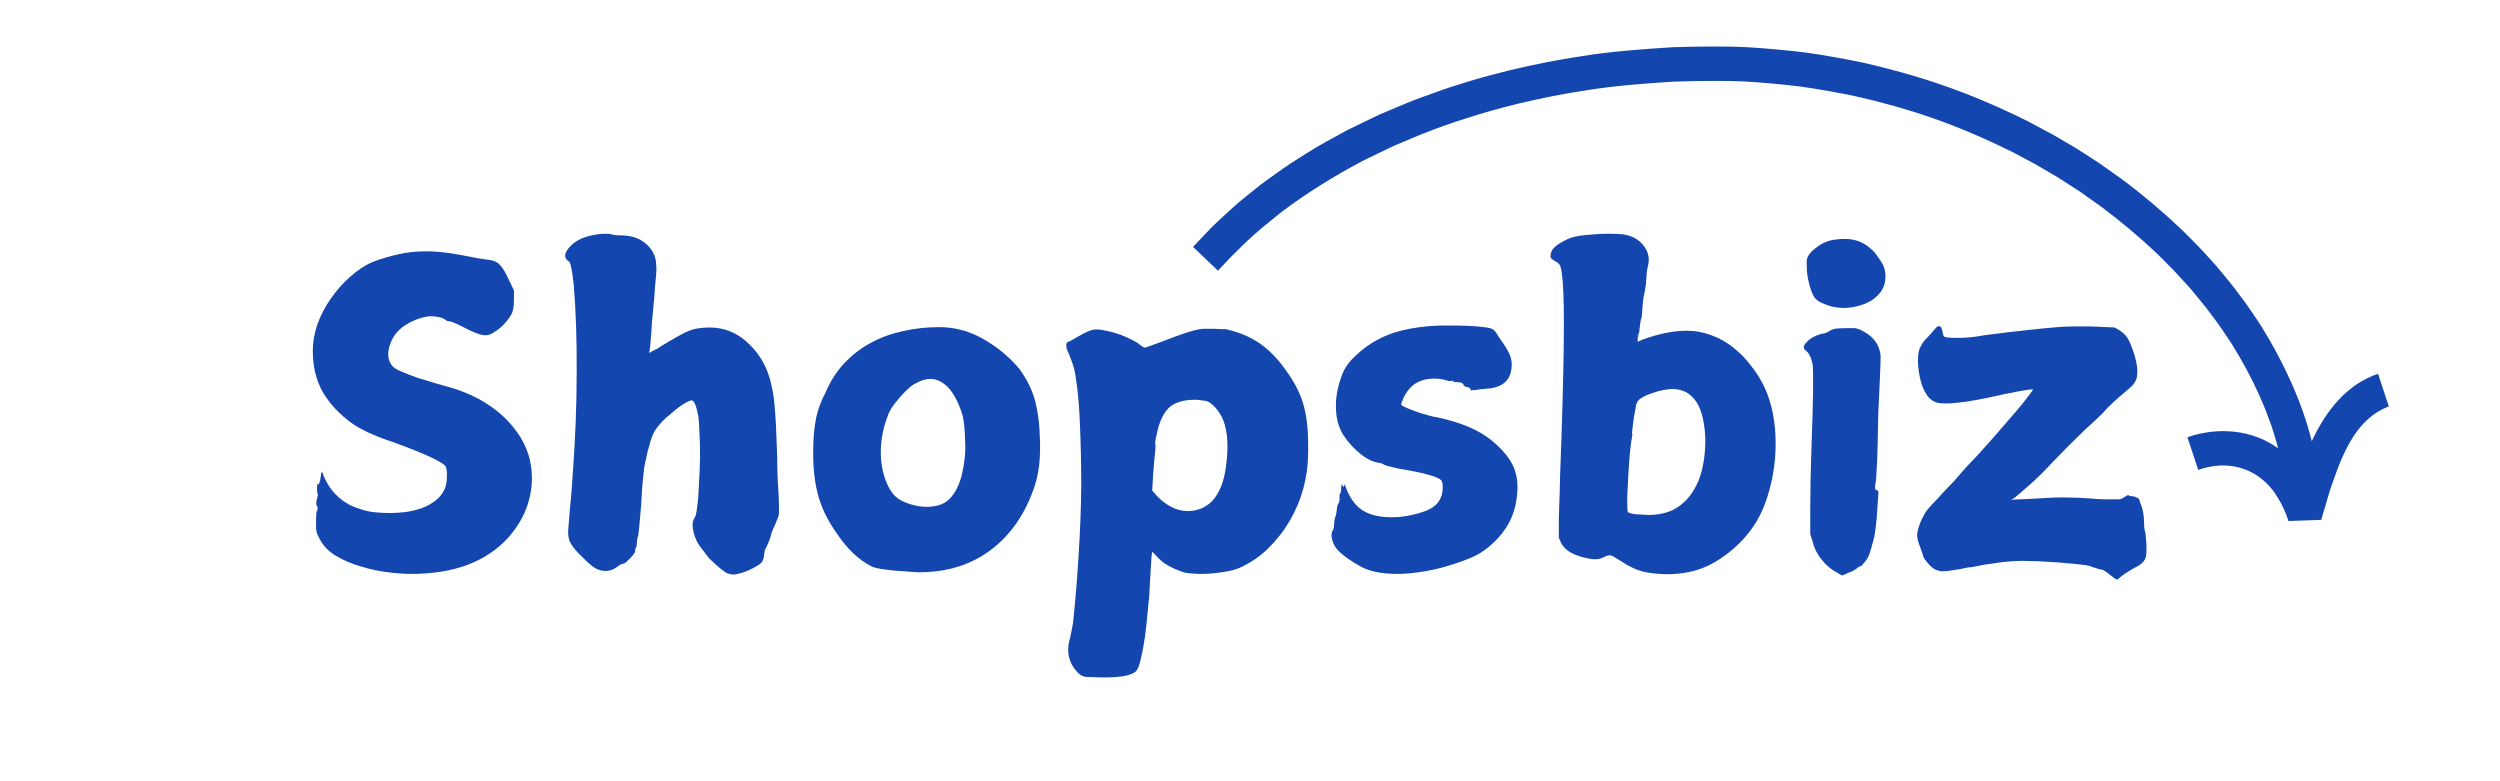 <svg xmlns="http://www.w3.org/2000/svg" xmlns:xlink="http://www.w3.org/1999/xlink" width="160" zoomAndPan="magnify" viewBox="0 0 120 37.5" height="50" preserveAspectRatio="xMidYMid meet" version="1.0"><defs><g/><clipPath id="4761bcb83e"><path d="M 57.266 2.18 L 114.996 2.18 L 114.996 25.125 L 57.266 25.125 Z M 57.266 2.18 " clip-rule="nonzero"/></clipPath></defs><g fill="#1346af" fill-opacity="1"><g transform="translate(14.326, 25.797)"><g><path d="M 6.109 -13.734 C 6.461 -13.734 6.82 -13.707 7.188 -13.656 C 7.562 -13.602 7.922 -13.539 8.266 -13.469 C 8.453 -13.426 8.656 -13.391 8.875 -13.359 C 9.094 -13.328 9.211 -13.312 9.234 -13.312 C 9.43 -13.27 9.582 -13.188 9.688 -13.062 C 9.801 -12.945 9.938 -12.719 10.094 -12.375 L 10.344 -11.859 L 10.344 -11.391 C 10.344 -11.078 10.301 -10.848 10.219 -10.703 C 10.164 -10.609 10.094 -10.504 10 -10.391 C 9.906 -10.273 9.801 -10.164 9.688 -10.062 C 9.57 -9.969 9.453 -9.883 9.328 -9.812 C 9.211 -9.738 9.094 -9.703 8.969 -9.703 C 8.895 -9.703 8.801 -9.719 8.688 -9.75 C 8.57 -9.789 8.406 -9.859 8.188 -9.953 C 7.664 -10.234 7.348 -10.375 7.234 -10.375 C 7.16 -10.375 7.098 -10.398 7.047 -10.453 C 6.961 -10.523 6.82 -10.57 6.625 -10.594 C 6.426 -10.625 6.258 -10.625 6.125 -10.594 C 5.781 -10.531 5.445 -10.395 5.125 -10.188 C 4.801 -9.977 4.57 -9.707 4.438 -9.375 C 4.258 -8.938 4.266 -8.578 4.453 -8.297 C 4.523 -8.18 4.68 -8.07 4.922 -7.969 C 5.172 -7.863 5.441 -7.758 5.734 -7.656 C 6.035 -7.562 6.328 -7.473 6.609 -7.391 C 6.898 -7.305 7.125 -7.242 7.281 -7.203 C 7.688 -7.086 8.086 -6.93 8.484 -6.734 C 8.879 -6.535 9.242 -6.301 9.578 -6.031 C 9.91 -5.758 10.203 -5.453 10.453 -5.109 C 10.711 -4.766 10.91 -4.379 11.047 -3.953 C 11.242 -3.273 11.258 -2.594 11.094 -1.906 C 10.938 -1.227 10.598 -0.594 10.078 0 C 9.023 1.164 7.473 1.75 5.422 1.75 C 5.098 1.75 4.719 1.723 4.281 1.672 C 3.852 1.617 3.422 1.523 2.984 1.391 C 2.555 1.266 2.164 1.098 1.812 0.891 C 1.457 0.68 1.195 0.414 1.031 0.094 C 0.988 0.02 0.957 -0.035 0.938 -0.078 C 0.914 -0.129 0.895 -0.18 0.875 -0.234 C 0.863 -0.297 0.852 -0.359 0.844 -0.422 C 0.844 -0.484 0.844 -0.582 0.844 -0.719 C 0.844 -1.07 0.859 -1.258 0.891 -1.281 C 0.91 -1.312 0.922 -1.352 0.922 -1.406 C 0.922 -1.445 0.91 -1.477 0.891 -1.5 C 0.859 -1.531 0.848 -1.602 0.859 -1.719 C 0.879 -1.844 0.898 -1.926 0.922 -1.969 C 0.93 -2.02 0.93 -2.066 0.922 -2.109 C 0.898 -2.129 0.891 -2.223 0.891 -2.391 L 0.906 -2.609 L 0.922 -2.562 C 0.953 -2.508 0.977 -2.531 1 -2.625 C 1 -2.656 1.008 -2.676 1.031 -2.688 C 1.051 -2.812 1.066 -2.91 1.078 -2.984 C 1.078 -3.078 1.094 -3.125 1.125 -3.125 C 1.156 -3.125 1.172 -3.102 1.172 -3.062 C 1.172 -3.031 1.223 -2.91 1.328 -2.703 C 1.473 -2.41 1.68 -2.145 1.953 -1.906 C 2.234 -1.664 2.547 -1.492 2.891 -1.391 C 3.078 -1.316 3.301 -1.258 3.562 -1.219 C 3.832 -1.188 4.102 -1.172 4.375 -1.172 C 4.613 -1.172 4.867 -1.188 5.141 -1.219 C 5.41 -1.258 5.672 -1.32 5.922 -1.406 C 6.172 -1.5 6.395 -1.625 6.594 -1.781 C 6.801 -1.945 6.953 -2.148 7.047 -2.391 C 7.098 -2.547 7.125 -2.738 7.125 -2.969 C 7.133 -3.195 7.109 -3.352 7.047 -3.438 C 6.953 -3.539 6.703 -3.688 6.297 -3.875 C 5.898 -4.062 5.328 -4.289 4.578 -4.562 C 4.078 -4.727 3.66 -4.891 3.328 -5.047 C 3.004 -5.203 2.75 -5.348 2.562 -5.484 C 1.969 -5.91 1.504 -6.406 1.172 -6.969 C 0.848 -7.539 0.688 -8.203 0.688 -8.953 C 0.688 -9.359 0.758 -9.781 0.906 -10.219 C 1.062 -10.656 1.273 -11.066 1.547 -11.453 C 1.816 -11.848 2.125 -12.195 2.469 -12.5 C 2.812 -12.812 3.172 -13.051 3.547 -13.219 C 3.984 -13.383 4.406 -13.508 4.812 -13.594 C 5.219 -13.688 5.648 -13.734 6.109 -13.734 Z M 6.109 -13.734 "/></g></g></g><g fill="#1346af" fill-opacity="1"><g transform="translate(26.15, 25.797)"><g><path d="M 2.938 -14.578 C 3.102 -14.578 3.211 -14.562 3.266 -14.531 C 3.379 -14.508 3.492 -14.5 3.609 -14.5 C 4.004 -14.5 4.332 -14.426 4.594 -14.281 C 4.852 -14.133 5.051 -13.938 5.188 -13.688 C 5.281 -13.52 5.332 -13.344 5.344 -13.156 C 5.363 -12.969 5.363 -12.781 5.344 -12.594 C 5.332 -12.469 5.316 -12.301 5.297 -12.094 C 5.285 -11.883 5.27 -11.672 5.25 -11.453 C 5.227 -11.234 5.207 -11.016 5.188 -10.797 C 5.164 -10.586 5.148 -10.422 5.141 -10.297 C 5.129 -10.055 5.109 -9.754 5.078 -9.391 C 5.066 -9.203 5.051 -9.066 5.031 -8.984 C 5.008 -8.898 5.004 -8.859 5.016 -8.859 C 5.055 -8.879 5.113 -8.91 5.188 -8.953 C 5.238 -8.984 5.301 -9.016 5.375 -9.047 C 5.445 -9.086 5.535 -9.145 5.641 -9.219 C 6.141 -9.52 6.52 -9.734 6.781 -9.859 C 6.957 -9.941 7.141 -10 7.328 -10.031 C 7.516 -10.062 7.703 -10.078 7.891 -10.078 C 8.578 -10.078 9.172 -9.852 9.672 -9.406 C 10.172 -8.969 10.523 -8.441 10.734 -7.828 C 10.805 -7.629 10.863 -7.414 10.906 -7.188 C 10.957 -6.969 10.992 -6.727 11.016 -6.469 C 11.047 -6.195 11.07 -5.848 11.094 -5.422 C 11.113 -5.004 11.133 -4.484 11.156 -3.859 C 11.156 -3.578 11.16 -3.289 11.172 -3 C 11.18 -2.707 11.195 -2.422 11.219 -2.141 C 11.25 -1.473 11.25 -1.102 11.219 -1.031 C 11.195 -0.957 11.172 -0.891 11.141 -0.828 C 11.117 -0.773 11.094 -0.707 11.062 -0.625 C 10.969 -0.438 10.906 -0.289 10.875 -0.188 C 10.852 -0.062 10.816 0.055 10.766 0.172 C 10.723 0.285 10.664 0.41 10.594 0.547 C 10.57 0.566 10.551 0.656 10.531 0.812 C 10.52 0.977 10.477 1.109 10.406 1.203 C 10.363 1.254 10.285 1.312 10.172 1.375 C 10.055 1.445 9.926 1.516 9.781 1.578 C 9.645 1.641 9.508 1.688 9.375 1.719 C 9.238 1.758 9.141 1.781 9.078 1.781 C 8.953 1.781 8.82 1.75 8.688 1.688 C 8.656 1.656 8.594 1.609 8.5 1.547 C 8.414 1.484 8.328 1.41 8.234 1.328 C 8.141 1.242 8.051 1.16 7.969 1.078 C 7.883 1.004 7.832 0.945 7.812 0.906 C 7.781 0.863 7.742 0.816 7.703 0.766 C 7.672 0.711 7.625 0.648 7.562 0.578 C 7.352 0.328 7.211 0.051 7.141 -0.25 C 7.066 -0.562 7.082 -0.789 7.188 -0.938 C 7.238 -1 7.281 -1.172 7.312 -1.453 C 7.352 -1.734 7.379 -2.039 7.391 -2.375 C 7.41 -2.707 7.426 -3.023 7.438 -3.328 C 7.445 -3.629 7.453 -3.816 7.453 -3.891 C 7.453 -4.391 7.441 -4.789 7.422 -5.094 C 7.41 -5.395 7.395 -5.625 7.375 -5.781 C 7.281 -6.312 7.172 -6.578 7.047 -6.578 C 6.992 -6.578 6.91 -6.547 6.797 -6.484 C 6.691 -6.43 6.578 -6.359 6.453 -6.266 C 6.336 -6.18 6.227 -6.094 6.125 -6 C 6.02 -5.906 5.926 -5.828 5.844 -5.766 C 5.602 -5.547 5.422 -5.336 5.297 -5.141 C 5.18 -4.953 5.082 -4.688 5 -4.344 C 4.938 -4.156 4.895 -3.984 4.875 -3.828 C 4.832 -3.68 4.797 -3.508 4.766 -3.312 C 4.742 -3.125 4.723 -2.922 4.703 -2.703 C 4.68 -2.492 4.664 -2.285 4.656 -2.078 C 4.645 -1.879 4.633 -1.703 4.625 -1.547 C 4.551 -0.672 4.504 -0.18 4.484 -0.078 C 4.461 -0.023 4.445 0.02 4.438 0.062 C 4.438 0.113 4.43 0.172 4.422 0.234 C 4.422 0.367 4.398 0.461 4.359 0.516 C 4.328 0.586 4.32 0.633 4.344 0.656 C 4.352 0.676 4.316 0.738 4.234 0.844 C 4.211 0.875 4.172 0.922 4.109 0.984 C 4.047 1.047 4 1.094 3.969 1.125 C 3.895 1.207 3.816 1.254 3.734 1.266 C 3.672 1.273 3.57 1.332 3.438 1.438 C 3.301 1.539 3.141 1.598 2.953 1.609 C 2.766 1.609 2.602 1.57 2.469 1.5 C 2.332 1.438 2.125 1.266 1.844 0.984 C 1.508 0.672 1.297 0.41 1.203 0.203 C 1.117 0.004 1.098 -0.25 1.141 -0.562 C 1.172 -0.988 1.207 -1.41 1.25 -1.828 C 1.289 -2.242 1.32 -2.664 1.344 -3.094 C 1.469 -4.77 1.531 -6.383 1.531 -7.938 C 1.539 -9.5 1.492 -10.891 1.391 -12.109 C 1.316 -12.805 1.242 -13.18 1.172 -13.234 C 0.891 -13.41 0.914 -13.664 1.25 -14 C 1.457 -14.207 1.711 -14.352 2.016 -14.438 C 2.328 -14.531 2.633 -14.578 2.938 -14.578 Z M 2.938 -14.578 "/></g></g></g><g fill="#1346af" fill-opacity="1"><g transform="translate(38.415, 25.797)"><g><path d="M 6.25 -7.609 C 6.02 -7.609 5.789 -7.539 5.562 -7.406 C 5.426 -7.352 5.266 -7.234 5.078 -7.047 C 4.891 -6.859 4.727 -6.676 4.594 -6.5 C 4.445 -6.332 4.328 -6.145 4.234 -5.938 C 4.148 -5.727 4.078 -5.508 4.016 -5.281 C 3.828 -4.539 3.812 -3.832 3.969 -3.156 C 4.094 -2.664 4.273 -2.285 4.516 -2.016 C 4.691 -1.836 4.93 -1.703 5.234 -1.609 C 5.535 -1.516 5.805 -1.469 6.047 -1.469 C 6.555 -1.469 6.938 -1.602 7.188 -1.875 C 7.438 -2.145 7.625 -2.516 7.75 -2.984 C 7.812 -3.254 7.859 -3.531 7.891 -3.812 C 7.922 -4.094 7.926 -4.395 7.906 -4.719 C 7.895 -5.188 7.859 -5.555 7.797 -5.828 C 7.754 -5.992 7.688 -6.18 7.594 -6.391 C 7.508 -6.598 7.406 -6.789 7.281 -6.969 C 7.156 -7.156 7.004 -7.305 6.828 -7.422 C 6.648 -7.547 6.457 -7.609 6.25 -7.609 Z M 6.672 -10.094 C 7.43 -10.094 8.141 -9.898 8.797 -9.516 C 9.453 -9.141 10.02 -8.672 10.5 -8.109 C 10.883 -7.586 11.145 -7.055 11.281 -6.516 C 11.414 -5.984 11.488 -5.398 11.5 -4.766 C 11.52 -4.316 11.508 -3.898 11.469 -3.516 C 11.426 -3.129 11.352 -2.781 11.25 -2.469 C 10.812 -1.156 10.117 -0.141 9.172 0.578 C 8.223 1.305 7.062 1.672 5.688 1.672 C 5.57 1.672 5.41 1.66 5.203 1.641 C 5.004 1.629 4.785 1.613 4.547 1.594 C 4.316 1.57 4.098 1.547 3.891 1.516 C 3.691 1.484 3.547 1.445 3.453 1.406 C 3.129 1.25 2.828 1.035 2.547 0.766 C 2.266 0.504 1.992 0.176 1.734 -0.219 C 1.297 -0.832 0.992 -1.469 0.828 -2.125 C 0.66 -2.789 0.594 -3.562 0.625 -4.438 C 0.633 -4.906 0.68 -5.348 0.766 -5.766 C 0.859 -6.18 1 -6.562 1.188 -6.906 C 1.426 -7.477 1.734 -7.961 2.109 -8.359 C 2.492 -8.766 2.922 -9.094 3.391 -9.344 C 3.867 -9.602 4.383 -9.789 4.938 -9.906 C 5.488 -10.031 6.066 -10.094 6.672 -10.094 Z M 6.672 -10.094 "/></g></g></g><g fill="#1346af" fill-opacity="1"><g transform="translate(50.54, 25.797)"><g><path d="M 7.422 -6.531 C 7.359 -6.551 7.27 -6.566 7.156 -6.578 C 7.051 -6.598 6.941 -6.609 6.828 -6.609 C 6.234 -6.609 5.801 -6.469 5.531 -6.188 C 5.27 -5.906 5.086 -5.492 4.984 -4.953 C 4.91 -4.648 4.891 -4.484 4.922 -4.453 C 4.93 -4.41 4.926 -4.289 4.906 -4.094 C 4.883 -3.906 4.852 -3.555 4.812 -3.047 L 4.766 -2.25 L 5 -1.984 C 5.188 -1.785 5.41 -1.613 5.672 -1.469 C 5.93 -1.332 6.203 -1.266 6.484 -1.266 C 6.711 -1.266 6.938 -1.312 7.156 -1.406 C 7.375 -1.508 7.555 -1.645 7.703 -1.812 C 7.859 -2 7.988 -2.227 8.094 -2.5 C 8.195 -2.77 8.27 -3.086 8.312 -3.453 C 8.363 -3.816 8.383 -4.156 8.375 -4.469 C 8.375 -4.789 8.332 -5.102 8.25 -5.406 C 8.188 -5.645 8.078 -5.867 7.922 -6.078 C 7.773 -6.285 7.609 -6.438 7.422 -6.531 Z M 7.062 -10 C 7.113 -10.008 7.195 -10.016 7.312 -10.016 C 7.426 -10.016 7.547 -10.016 7.672 -10.016 C 7.805 -10.016 7.93 -10.008 8.047 -10 C 8.16 -10 8.242 -10 8.297 -10 C 8.93 -9.852 9.469 -9.629 9.906 -9.328 C 10.352 -9.023 10.766 -8.609 11.141 -8.078 C 11.586 -7.484 11.891 -6.891 12.047 -6.297 C 12.203 -5.723 12.27 -4.977 12.25 -4.062 C 12.25 -3.508 12.176 -2.953 12.031 -2.391 C 11.883 -1.836 11.664 -1.312 11.375 -0.812 C 11.082 -0.312 10.734 0.133 10.328 0.531 C 9.922 0.926 9.457 1.238 8.938 1.469 C 8.707 1.562 8.426 1.629 8.094 1.672 C 7.77 1.723 7.453 1.75 7.141 1.75 C 6.828 1.75 6.555 1.727 6.328 1.688 C 6.047 1.602 5.785 1.492 5.547 1.359 C 5.316 1.234 5.113 1.066 4.938 0.859 L 4.766 0.688 L 4.734 0.891 C 4.723 1.035 4.707 1.285 4.688 1.641 C 4.664 1.992 4.645 2.383 4.625 2.812 C 4.602 2.969 4.578 3.227 4.547 3.594 C 4.516 3.957 4.473 4.336 4.422 4.734 C 4.367 5.129 4.301 5.492 4.219 5.828 C 4.145 6.16 4.062 6.363 3.969 6.438 C 3.758 6.625 3.258 6.719 2.469 6.719 C 2.219 6.719 2.016 6.711 1.859 6.703 C 1.703 6.703 1.594 6.695 1.531 6.688 C 1.363 6.645 1.223 6.547 1.109 6.391 C 0.941 6.203 0.828 5.977 0.766 5.719 C 0.711 5.469 0.723 5.203 0.797 4.922 C 0.828 4.828 0.852 4.711 0.875 4.578 C 0.906 4.441 0.938 4.273 0.969 4.078 C 1.082 2.992 1.172 1.91 1.234 0.828 C 1.305 -0.254 1.348 -1.348 1.359 -2.453 C 1.359 -3.547 1.336 -4.535 1.297 -5.422 C 1.266 -6.316 1.191 -7.109 1.078 -7.797 C 1.055 -7.961 1.016 -8.133 0.953 -8.312 C 0.891 -8.5 0.812 -8.703 0.719 -8.922 C 0.664 -9.023 0.641 -9.129 0.641 -9.234 C 0.648 -9.336 0.688 -9.391 0.75 -9.391 C 0.77 -9.391 0.922 -9.473 1.203 -9.641 C 1.398 -9.754 1.562 -9.836 1.688 -9.891 C 1.82 -9.953 1.957 -9.984 2.094 -9.984 C 2.238 -9.984 2.414 -9.957 2.625 -9.906 C 2.832 -9.863 3.035 -9.805 3.234 -9.734 C 3.43 -9.66 3.617 -9.578 3.797 -9.484 C 3.984 -9.391 4.129 -9.297 4.234 -9.203 C 4.316 -9.141 4.383 -9.109 4.438 -9.109 C 4.445 -9.109 4.758 -9.223 5.375 -9.453 C 6.164 -9.766 6.727 -9.945 7.062 -10 Z M 7.062 -10 "/></g></g></g><g fill="#1346af" fill-opacity="1"><g transform="translate(63.408, 25.797)"><g><path d="M 5.859 -10.172 C 5.953 -10.172 6.113 -10.172 6.344 -10.172 C 6.582 -10.172 6.832 -10.164 7.094 -10.156 C 7.352 -10.145 7.594 -10.125 7.812 -10.094 C 8.039 -10.07 8.188 -10.035 8.25 -9.984 C 8.32 -9.941 8.391 -9.863 8.453 -9.75 C 8.516 -9.645 8.602 -9.516 8.719 -9.359 C 8.812 -9.223 8.883 -9.109 8.938 -9.016 C 8.988 -8.922 9.031 -8.836 9.062 -8.766 C 9.094 -8.691 9.113 -8.617 9.125 -8.547 C 9.145 -8.484 9.156 -8.406 9.156 -8.312 C 9.156 -7.719 8.891 -7.348 8.359 -7.203 C 8.316 -7.191 8.238 -7.176 8.125 -7.156 C 8.02 -7.145 7.906 -7.133 7.781 -7.125 C 7.656 -7.113 7.535 -7.098 7.422 -7.078 C 7.305 -7.066 7.227 -7.062 7.188 -7.062 C 7.176 -7.062 7.172 -7.082 7.172 -7.125 C 7.172 -7.164 7.117 -7.195 7.016 -7.219 C 6.91 -7.238 6.852 -7.27 6.844 -7.312 C 6.832 -7.406 6.727 -7.453 6.531 -7.453 C 6.438 -7.453 6.379 -7.461 6.359 -7.484 C 6.348 -7.516 6.312 -7.523 6.25 -7.516 C 6.207 -7.492 6.125 -7.504 6 -7.547 C 5.895 -7.578 5.797 -7.598 5.703 -7.609 C 5.609 -7.617 5.516 -7.625 5.422 -7.625 C 5.098 -7.625 4.812 -7.551 4.562 -7.406 C 4.32 -7.258 4.125 -7.031 3.969 -6.719 C 3.875 -6.508 3.836 -6.391 3.859 -6.359 C 3.898 -6.316 4.02 -6.254 4.219 -6.172 C 4.426 -6.086 4.613 -6.02 4.781 -5.969 C 4.895 -5.938 5.02 -5.898 5.156 -5.859 C 5.289 -5.816 5.43 -5.785 5.578 -5.766 C 6.711 -5.523 7.582 -5.156 8.188 -4.656 C 8.727 -4.219 9.086 -3.773 9.266 -3.328 C 9.441 -2.891 9.477 -2.367 9.375 -1.766 C 9.227 -0.816 8.711 -0.02 7.828 0.625 C 7.586 0.801 7.289 0.953 6.938 1.078 C 6.594 1.211 6.227 1.332 5.844 1.438 C 5.457 1.539 5.07 1.617 4.688 1.672 C 4.301 1.723 3.961 1.75 3.672 1.75 C 2.859 1.75 2.227 1.609 1.781 1.328 C 1.125 0.941 0.738 0.613 0.625 0.344 C 0.488 0.051 0.469 -0.172 0.562 -0.328 C 0.602 -0.391 0.625 -0.473 0.625 -0.578 C 0.633 -0.648 0.641 -0.719 0.641 -0.781 C 0.648 -0.852 0.664 -0.922 0.688 -0.984 C 0.727 -1.086 0.754 -1.227 0.766 -1.406 C 0.785 -1.539 0.812 -1.617 0.844 -1.641 C 0.875 -1.68 0.891 -1.77 0.891 -1.906 C 0.891 -1.988 0.891 -2.039 0.891 -2.062 C 0.898 -2.082 0.91 -2.098 0.922 -2.109 C 0.93 -2.117 0.941 -2.141 0.953 -2.172 C 0.961 -2.211 0.969 -2.281 0.969 -2.375 L 0.984 -2.562 L 1 -2.547 C 1.051 -2.43 1.086 -2.406 1.109 -2.469 C 1.117 -2.477 1.125 -2.5 1.125 -2.531 C 1.125 -2.57 1.129 -2.578 1.141 -2.547 C 1.16 -2.535 1.164 -2.52 1.156 -2.5 C 1.145 -2.488 1.148 -2.473 1.172 -2.453 C 1.367 -1.91 1.645 -1.523 2 -1.297 C 2.352 -1.078 2.812 -0.969 3.375 -0.969 C 3.645 -0.969 3.922 -0.992 4.203 -1.047 C 4.484 -1.098 4.766 -1.176 5.047 -1.281 C 5.578 -1.488 5.844 -1.863 5.844 -2.406 C 5.844 -2.582 5.816 -2.695 5.766 -2.75 C 5.586 -2.926 4.891 -3.113 3.672 -3.312 C 3.254 -3.406 3.035 -3.469 3.016 -3.5 C 2.984 -3.52 2.922 -3.547 2.828 -3.578 C 2.547 -3.598 2.238 -3.738 1.906 -4 C 1.582 -4.258 1.305 -4.562 1.078 -4.906 C 0.859 -5.25 0.738 -5.664 0.719 -6.156 C 0.695 -6.656 0.781 -7.164 0.969 -7.688 C 1.082 -8.062 1.316 -8.41 1.672 -8.734 C 2.023 -9.066 2.379 -9.32 2.734 -9.5 C 3.18 -9.738 3.688 -9.91 4.25 -10.016 C 4.812 -10.117 5.348 -10.172 5.859 -10.172 Z M 5.859 -10.172 "/></g></g></g><g fill="#1346af" fill-opacity="1"><g transform="translate(73.465, 25.797)"><g><path d="M 6.781 -7.125 C 6.688 -7.125 6.555 -7.109 6.391 -7.078 C 6.223 -7.047 6.051 -7 5.875 -6.938 C 5.695 -6.883 5.535 -6.816 5.391 -6.734 C 5.254 -6.66 5.164 -6.582 5.125 -6.5 C 5.094 -6.457 5.066 -6.367 5.047 -6.234 C 5.023 -6.109 4.992 -5.93 4.953 -5.703 C 4.891 -5.234 4.863 -4.992 4.875 -4.984 C 4.895 -4.961 4.891 -4.879 4.859 -4.734 C 4.773 -4.305 4.703 -3.363 4.641 -1.906 C 4.641 -1.488 4.648 -1.258 4.672 -1.219 C 4.691 -1.195 4.738 -1.176 4.812 -1.156 C 4.895 -1.133 4.988 -1.117 5.094 -1.109 C 5.207 -1.109 5.312 -1.102 5.406 -1.094 C 5.508 -1.082 5.582 -1.078 5.625 -1.078 C 6.145 -1.078 6.582 -1.176 6.938 -1.375 C 7.289 -1.582 7.57 -1.852 7.781 -2.188 C 8 -2.52 8.156 -2.898 8.25 -3.328 C 8.344 -3.754 8.391 -4.195 8.391 -4.656 C 8.391 -4.926 8.363 -5.207 8.312 -5.5 C 8.27 -5.789 8.191 -6.055 8.078 -6.297 C 7.961 -6.547 7.801 -6.742 7.594 -6.891 C 7.383 -7.047 7.113 -7.125 6.781 -7.125 Z M 3.75 -14.578 C 3.938 -14.578 4.098 -14.57 4.234 -14.562 C 4.367 -14.562 4.469 -14.551 4.531 -14.531 C 4.832 -14.477 5.086 -14.352 5.297 -14.156 C 5.629 -13.82 5.742 -13.453 5.641 -13.047 C 5.598 -12.891 5.57 -12.691 5.562 -12.453 C 5.551 -12.211 5.523 -12 5.484 -11.812 C 5.43 -11.594 5.395 -11.336 5.375 -11.047 C 5.363 -10.879 5.352 -10.742 5.344 -10.641 C 5.332 -10.547 5.316 -10.484 5.297 -10.453 C 5.273 -10.359 5.242 -10.117 5.203 -9.734 C 5.203 -9.641 5.195 -9.598 5.188 -9.609 C 5.188 -9.617 5.188 -9.645 5.188 -9.688 C 5.188 -9.738 5.18 -9.781 5.172 -9.812 C 5.16 -9.844 5.156 -9.828 5.156 -9.766 L 5.141 -9.391 L 5.344 -9.484 C 6.133 -9.773 6.848 -9.922 7.484 -9.922 C 7.91 -9.922 8.312 -9.848 8.688 -9.703 C 9.062 -9.566 9.406 -9.375 9.719 -9.125 C 10.039 -8.875 10.328 -8.582 10.578 -8.25 C 10.836 -7.926 11.051 -7.586 11.219 -7.234 C 11.582 -6.461 11.766 -5.551 11.766 -4.5 C 11.766 -3.531 11.602 -2.594 11.281 -1.688 C 10.957 -0.781 10.41 -0.008 9.641 0.625 C 9.141 1.039 8.648 1.332 8.172 1.5 C 7.691 1.676 7.133 1.766 6.5 1.766 C 6.051 1.754 5.664 1.707 5.344 1.625 C 5.031 1.539 4.68 1.367 4.297 1.109 C 4.16 1.023 4.055 0.961 3.984 0.922 C 3.922 0.879 3.859 0.859 3.797 0.859 C 3.742 0.859 3.691 0.867 3.641 0.891 C 3.598 0.91 3.539 0.938 3.469 0.969 C 3.363 1.02 3.242 1.047 3.109 1.047 C 2.973 1.047 2.82 1.023 2.656 0.984 C 2.5 0.953 2.344 0.906 2.188 0.844 C 2.039 0.789 1.906 0.719 1.781 0.625 C 1.656 0.531 1.555 0.422 1.484 0.297 L 1.359 0.016 L 1.359 -0.938 C 1.391 -1.781 1.41 -2.477 1.422 -3.031 C 1.609 -8 1.648 -11.07 1.547 -12.25 C 1.516 -12.645 1.477 -12.895 1.438 -13 C 1.406 -13.113 1.32 -13.195 1.188 -13.25 C 1.082 -13.32 1.016 -13.375 0.984 -13.406 C 0.953 -13.445 0.953 -13.531 0.984 -13.656 C 1.023 -13.852 1.242 -14.051 1.641 -14.25 C 1.898 -14.395 2.238 -14.484 2.656 -14.516 C 3.082 -14.555 3.445 -14.578 3.75 -14.578 Z M 3.75 -14.578 "/></g></g></g><g fill="#1346af" fill-opacity="1"><g transform="translate(85.831, 25.797)"><g><path d="M 2.188 -10 C 2.289 -10.031 2.504 -10.047 2.828 -10.047 C 2.961 -10.047 3.066 -10.047 3.141 -10.047 C 3.223 -10.047 3.285 -10.035 3.328 -10.016 C 3.379 -10.004 3.426 -9.988 3.469 -9.969 C 3.508 -9.945 3.566 -9.914 3.641 -9.875 C 4.117 -9.613 4.383 -9.234 4.438 -8.734 C 4.445 -8.672 4.43 -8.203 4.391 -7.328 C 4.367 -6.922 4.348 -6.484 4.328 -6.016 C 4.316 -5.555 4.305 -5.055 4.297 -4.516 C 4.285 -3.992 4.27 -3.582 4.25 -3.281 C 4.238 -2.988 4.227 -2.805 4.219 -2.734 C 4.145 -2.422 4.156 -2.266 4.25 -2.266 C 4.289 -2.266 4.316 -2.25 4.328 -2.219 C 4.336 -2.188 4.332 -2.055 4.312 -1.828 C 4.289 -1.516 4.27 -1.211 4.25 -0.922 C 4.227 -0.641 4.191 -0.348 4.141 -0.047 C 4.023 0.41 3.938 0.711 3.875 0.859 C 3.832 0.973 3.758 1.086 3.656 1.203 C 3.562 1.328 3.492 1.391 3.453 1.391 C 3.422 1.391 3.367 1.422 3.297 1.484 C 3.203 1.566 3.062 1.641 2.875 1.703 L 2.594 1.828 L 2.344 1.688 C 2.051 1.531 1.801 1.316 1.594 1.047 C 1.383 0.785 1.242 0.5 1.172 0.188 L 1.062 -0.156 L 1.062 -1.469 C 1.062 -2.289 1.082 -3.297 1.125 -4.484 C 1.207 -6.703 1.223 -7.984 1.172 -8.328 C 1.098 -8.66 0.988 -8.875 0.844 -8.969 C 0.707 -9.082 0.723 -9.219 0.891 -9.375 C 0.984 -9.477 1.082 -9.555 1.188 -9.609 C 1.301 -9.672 1.426 -9.723 1.562 -9.766 C 1.727 -9.785 1.848 -9.82 1.922 -9.875 C 1.984 -9.914 2.031 -9.941 2.062 -9.953 C 2.102 -9.973 2.145 -9.988 2.188 -10 Z M 2.75 -14.328 C 3.301 -14.328 3.773 -14.102 4.172 -13.656 C 4.242 -13.562 4.305 -13.473 4.359 -13.391 C 4.422 -13.305 4.477 -13.219 4.531 -13.125 C 4.625 -12.957 4.672 -12.758 4.672 -12.531 C 4.672 -12.27 4.609 -12.039 4.484 -11.844 C 4.359 -11.656 4.195 -11.5 4 -11.375 C 3.812 -11.258 3.598 -11.172 3.359 -11.109 C 3.129 -11.047 2.898 -11.016 2.672 -11.016 C 2.398 -11.016 2.145 -11.055 1.906 -11.141 C 1.625 -11.242 1.453 -11.328 1.391 -11.391 C 1.297 -11.461 1.219 -11.57 1.156 -11.719 C 1.094 -11.875 1.039 -12.035 1 -12.203 C 0.957 -12.379 0.926 -12.551 0.906 -12.719 C 0.895 -12.883 0.891 -13.031 0.891 -13.156 C 0.859 -13.395 0.988 -13.629 1.281 -13.859 C 1.508 -14.047 1.734 -14.172 1.953 -14.234 C 2.172 -14.297 2.438 -14.328 2.75 -14.328 Z M 2.75 -14.328 "/></g></g></g><g fill="#1346af" fill-opacity="1"><g transform="translate(91.372, 25.797)"><g><path d="M 1.5 -10 C 1.57 -10.094 1.641 -10.141 1.703 -10.141 C 1.742 -10.141 1.773 -10.125 1.797 -10.094 C 1.816 -10.07 1.844 -9.988 1.875 -9.844 C 1.895 -9.707 1.93 -9.633 1.984 -9.625 C 2.035 -9.594 2.273 -9.578 2.703 -9.578 C 3.098 -9.586 3.484 -9.629 3.859 -9.703 C 4.703 -9.816 5.398 -9.898 5.953 -9.953 C 6.504 -10.016 6.922 -10.055 7.203 -10.078 C 7.473 -10.109 7.758 -10.125 8.062 -10.125 C 8.375 -10.133 8.707 -10.133 9.062 -10.125 L 10.125 -10.078 L 10.297 -9.984 C 10.492 -9.867 10.641 -9.738 10.734 -9.594 C 10.828 -9.457 10.938 -9.203 11.062 -8.828 C 11.164 -8.473 11.219 -8.207 11.219 -8.031 C 11.219 -7.906 11.211 -7.801 11.203 -7.719 C 11.191 -7.633 11.16 -7.551 11.109 -7.469 C 11.066 -7.383 11 -7.301 10.906 -7.219 C 10.82 -7.145 10.707 -7.047 10.562 -6.922 C 10.383 -6.773 10.211 -6.625 10.047 -6.469 C 9.879 -6.32 9.723 -6.16 9.578 -5.984 C 9.43 -5.836 9.242 -5.66 9.016 -5.453 C 8.797 -5.254 8.613 -5.082 8.469 -4.938 C 8.082 -4.562 7.738 -4.219 7.438 -3.906 C 7.145 -3.602 6.891 -3.336 6.672 -3.109 C 6.535 -2.973 6.395 -2.836 6.25 -2.703 C 6.102 -2.578 5.969 -2.457 5.844 -2.344 C 5.719 -2.238 5.609 -2.145 5.516 -2.062 C 5.422 -1.988 5.363 -1.938 5.344 -1.906 L 5.156 -1.812 L 5.922 -1.844 C 6.203 -1.863 6.484 -1.879 6.766 -1.891 C 7.055 -1.91 7.336 -1.922 7.609 -1.922 C 7.785 -1.922 8.023 -1.914 8.328 -1.906 C 8.629 -1.895 8.953 -1.875 9.297 -1.844 C 9.535 -1.832 9.734 -1.828 9.891 -1.828 C 10.055 -1.828 10.18 -1.828 10.266 -1.828 C 10.391 -1.828 10.492 -1.859 10.578 -1.922 C 10.672 -1.992 10.742 -2.031 10.797 -2.031 C 10.828 -2 10.863 -1.984 10.906 -1.984 C 10.945 -1.984 10.992 -1.977 11.047 -1.969 C 11.109 -1.957 11.172 -1.93 11.234 -1.891 C 11.297 -1.859 11.328 -1.816 11.328 -1.766 C 11.328 -1.742 11.352 -1.672 11.406 -1.547 C 11.457 -1.422 11.5 -1.227 11.531 -0.969 C 11.539 -0.82 11.547 -0.68 11.547 -0.547 C 11.555 -0.422 11.578 -0.305 11.609 -0.203 C 11.68 0.391 11.68 0.789 11.609 1 C 11.555 1.145 11.426 1.273 11.219 1.391 C 11.207 1.398 11.156 1.426 11.062 1.469 C 10.969 1.52 10.891 1.566 10.828 1.609 C 10.641 1.723 10.504 1.816 10.422 1.891 C 10.336 1.973 10.273 2.016 10.234 2.016 C 10.191 2.016 10.102 1.957 9.969 1.844 C 9.844 1.738 9.738 1.66 9.656 1.609 C 9.602 1.566 9.551 1.547 9.5 1.547 C 9.469 1.547 9.391 1.523 9.266 1.484 C 9.141 1.441 9.07 1.422 9.062 1.422 C 8.977 1.367 8.781 1.328 8.469 1.297 C 8.164 1.266 7.832 1.234 7.469 1.203 C 7.102 1.18 6.75 1.16 6.406 1.141 C 6.07 1.129 5.836 1.125 5.703 1.125 C 5.359 1.125 4.953 1.156 4.484 1.219 C 4.023 1.281 3.629 1.348 3.297 1.422 C 3.273 1.422 3.211 1.426 3.109 1.438 C 3.016 1.457 2.863 1.488 2.656 1.531 C 2.5 1.551 2.359 1.57 2.234 1.594 C 2.117 1.613 2.008 1.625 1.906 1.625 C 1.707 1.625 1.539 1.57 1.406 1.469 C 1.27 1.363 1.145 1.227 1.031 1.062 C 1 1.039 0.969 0.984 0.938 0.891 C 0.914 0.797 0.879 0.68 0.828 0.547 C 0.691 0.223 0.633 -0.02 0.656 -0.188 C 0.695 -0.477 0.82 -0.805 1.031 -1.172 C 1.094 -1.273 1.203 -1.41 1.359 -1.578 C 1.523 -1.742 1.727 -1.961 1.969 -2.234 C 2.113 -2.379 2.266 -2.535 2.422 -2.703 C 2.578 -2.879 2.75 -3.078 2.938 -3.297 C 2.945 -3.305 3.008 -3.375 3.125 -3.5 C 3.25 -3.625 3.426 -3.812 3.656 -4.062 C 3.883 -4.312 4.102 -4.555 4.312 -4.797 C 4.52 -5.035 4.723 -5.27 4.922 -5.5 C 5.336 -5.969 5.66 -6.352 5.891 -6.656 C 6.129 -6.957 6.234 -7.109 6.203 -7.109 C 5.973 -7.109 5.223 -6.969 3.953 -6.688 C 3.297 -6.551 2.734 -6.469 2.266 -6.438 C 1.91 -6.426 1.691 -6.438 1.609 -6.469 C 1.43 -6.52 1.281 -6.625 1.156 -6.781 C 1.039 -6.945 0.945 -7.129 0.875 -7.328 C 0.812 -7.523 0.766 -7.727 0.734 -7.938 C 0.703 -8.145 0.688 -8.32 0.688 -8.469 C 0.688 -8.781 0.727 -9.008 0.812 -9.156 C 0.895 -9.312 0.973 -9.426 1.047 -9.5 C 1.148 -9.602 1.238 -9.695 1.312 -9.781 C 1.383 -9.863 1.445 -9.938 1.5 -10 Z M 1.5 -10 "/></g></g></g><g clip-path="url(#4761bcb83e)"><path fill="#1346af" d="M 114.664 19.508 C 113.199 20.051 112.512 21.574 111.98 23.125 L 111.969 23.16 C 111.816 23.555 111.727 23.93 111.602 24.34 C 111.535 24.539 111.477 24.746 111.422 24.953 L 109.844 25.008 C 109.68 24.488 109.441 24.012 109.125 23.574 C 108.254 22.418 106.887 22.07 105.516 22.555 L 104.996 20.988 C 106.453 20.48 108.102 20.613 109.348 21.52 C 108.93 19.848 108.109 18.086 107.133 16.523 C 106.828 16.07 106.523 15.59 106.199 15.176 L 106.176 15.148 C 105.871 14.719 105.496 14.289 105.152 13.867 C 104.781 13.465 104.41 13.031 104.027 12.664 L 103.574 12.207 C 102.746 11.422 101.773 10.602 100.863 9.926 L 99.84 9.199 L 98.785 8.52 L 97.699 7.883 L 96.59 7.293 C 95.391 6.699 94.023 6.102 92.762 5.668 C 91.594 5.258 90.312 4.902 89.109 4.629 C 88.316 4.457 87.227 4.266 86.43 4.156 C 85.664 4.059 84.48 3.949 83.707 3.91 C 82.742 3.863 81.328 3.887 80.352 3.918 C 79.039 3.996 77.441 4.121 76.16 4.332 C 75.109 4.488 74.031 4.699 72.863 4.977 C 72.102 5.164 71.168 5.418 70.426 5.664 C 69.699 5.883 68.789 6.219 68.094 6.5 L 66.887 7.008 C 66.637 7.121 65.664 7.602 65.398 7.727 C 64.035 8.453 62.762 9.238 61.527 10.164 L 60.852 10.711 C 60.02 11.371 59.195 12.199 58.461 12.992 L 57.266 11.852 C 57.648 11.461 58.105 10.938 58.516 10.57 C 58.953 10.176 59.355 9.777 59.844 9.402 L 60.523 8.855 C 60.762 8.672 60.996 8.516 61.234 8.344 C 61.645 8.035 62.258 7.641 62.703 7.367 C 63.344 6.949 64 6.621 64.656 6.254 C 64.98 6.098 65.934 5.625 66.246 5.484 C 66.246 5.484 67.426 4.988 67.426 4.988 C 67.855 4.797 68.629 4.535 69.074 4.371 C 69.57 4.184 70.246 3.996 70.75 3.832 C 71.258 3.672 71.957 3.512 72.473 3.371 C 73.684 3.082 74.809 2.863 75.902 2.699 C 77.277 2.473 78.902 2.352 80.297 2.266 C 81.34 2.234 82.77 2.211 83.793 2.262 C 84.613 2.305 85.855 2.418 86.664 2.52 C 87.5 2.637 88.648 2.84 89.484 3.02 C 90.723 3.305 92.078 3.676 93.266 4.098 C 94.625 4.559 96.062 5.188 97.352 5.828 L 98.52 6.453 L 99.664 7.121 L 100.777 7.84 L 101.855 8.605 C 102.836 9.332 103.848 10.191 104.73 11.031 L 105.18 11.48 C 105.617 11.902 105.984 12.332 106.383 12.766 L 106.414 12.805 C 106.785 13.258 107.16 13.684 107.512 14.176 C 107.883 14.652 108.188 15.133 108.516 15.617 L 108.543 15.66 C 109.605 17.367 110.516 19.328 110.965 21.184 C 111.633 19.727 112.641 18.449 114.145 17.941 Z M 114.664 19.508 " fill-opacity="1" fill-rule="nonzero"/></g></svg>
